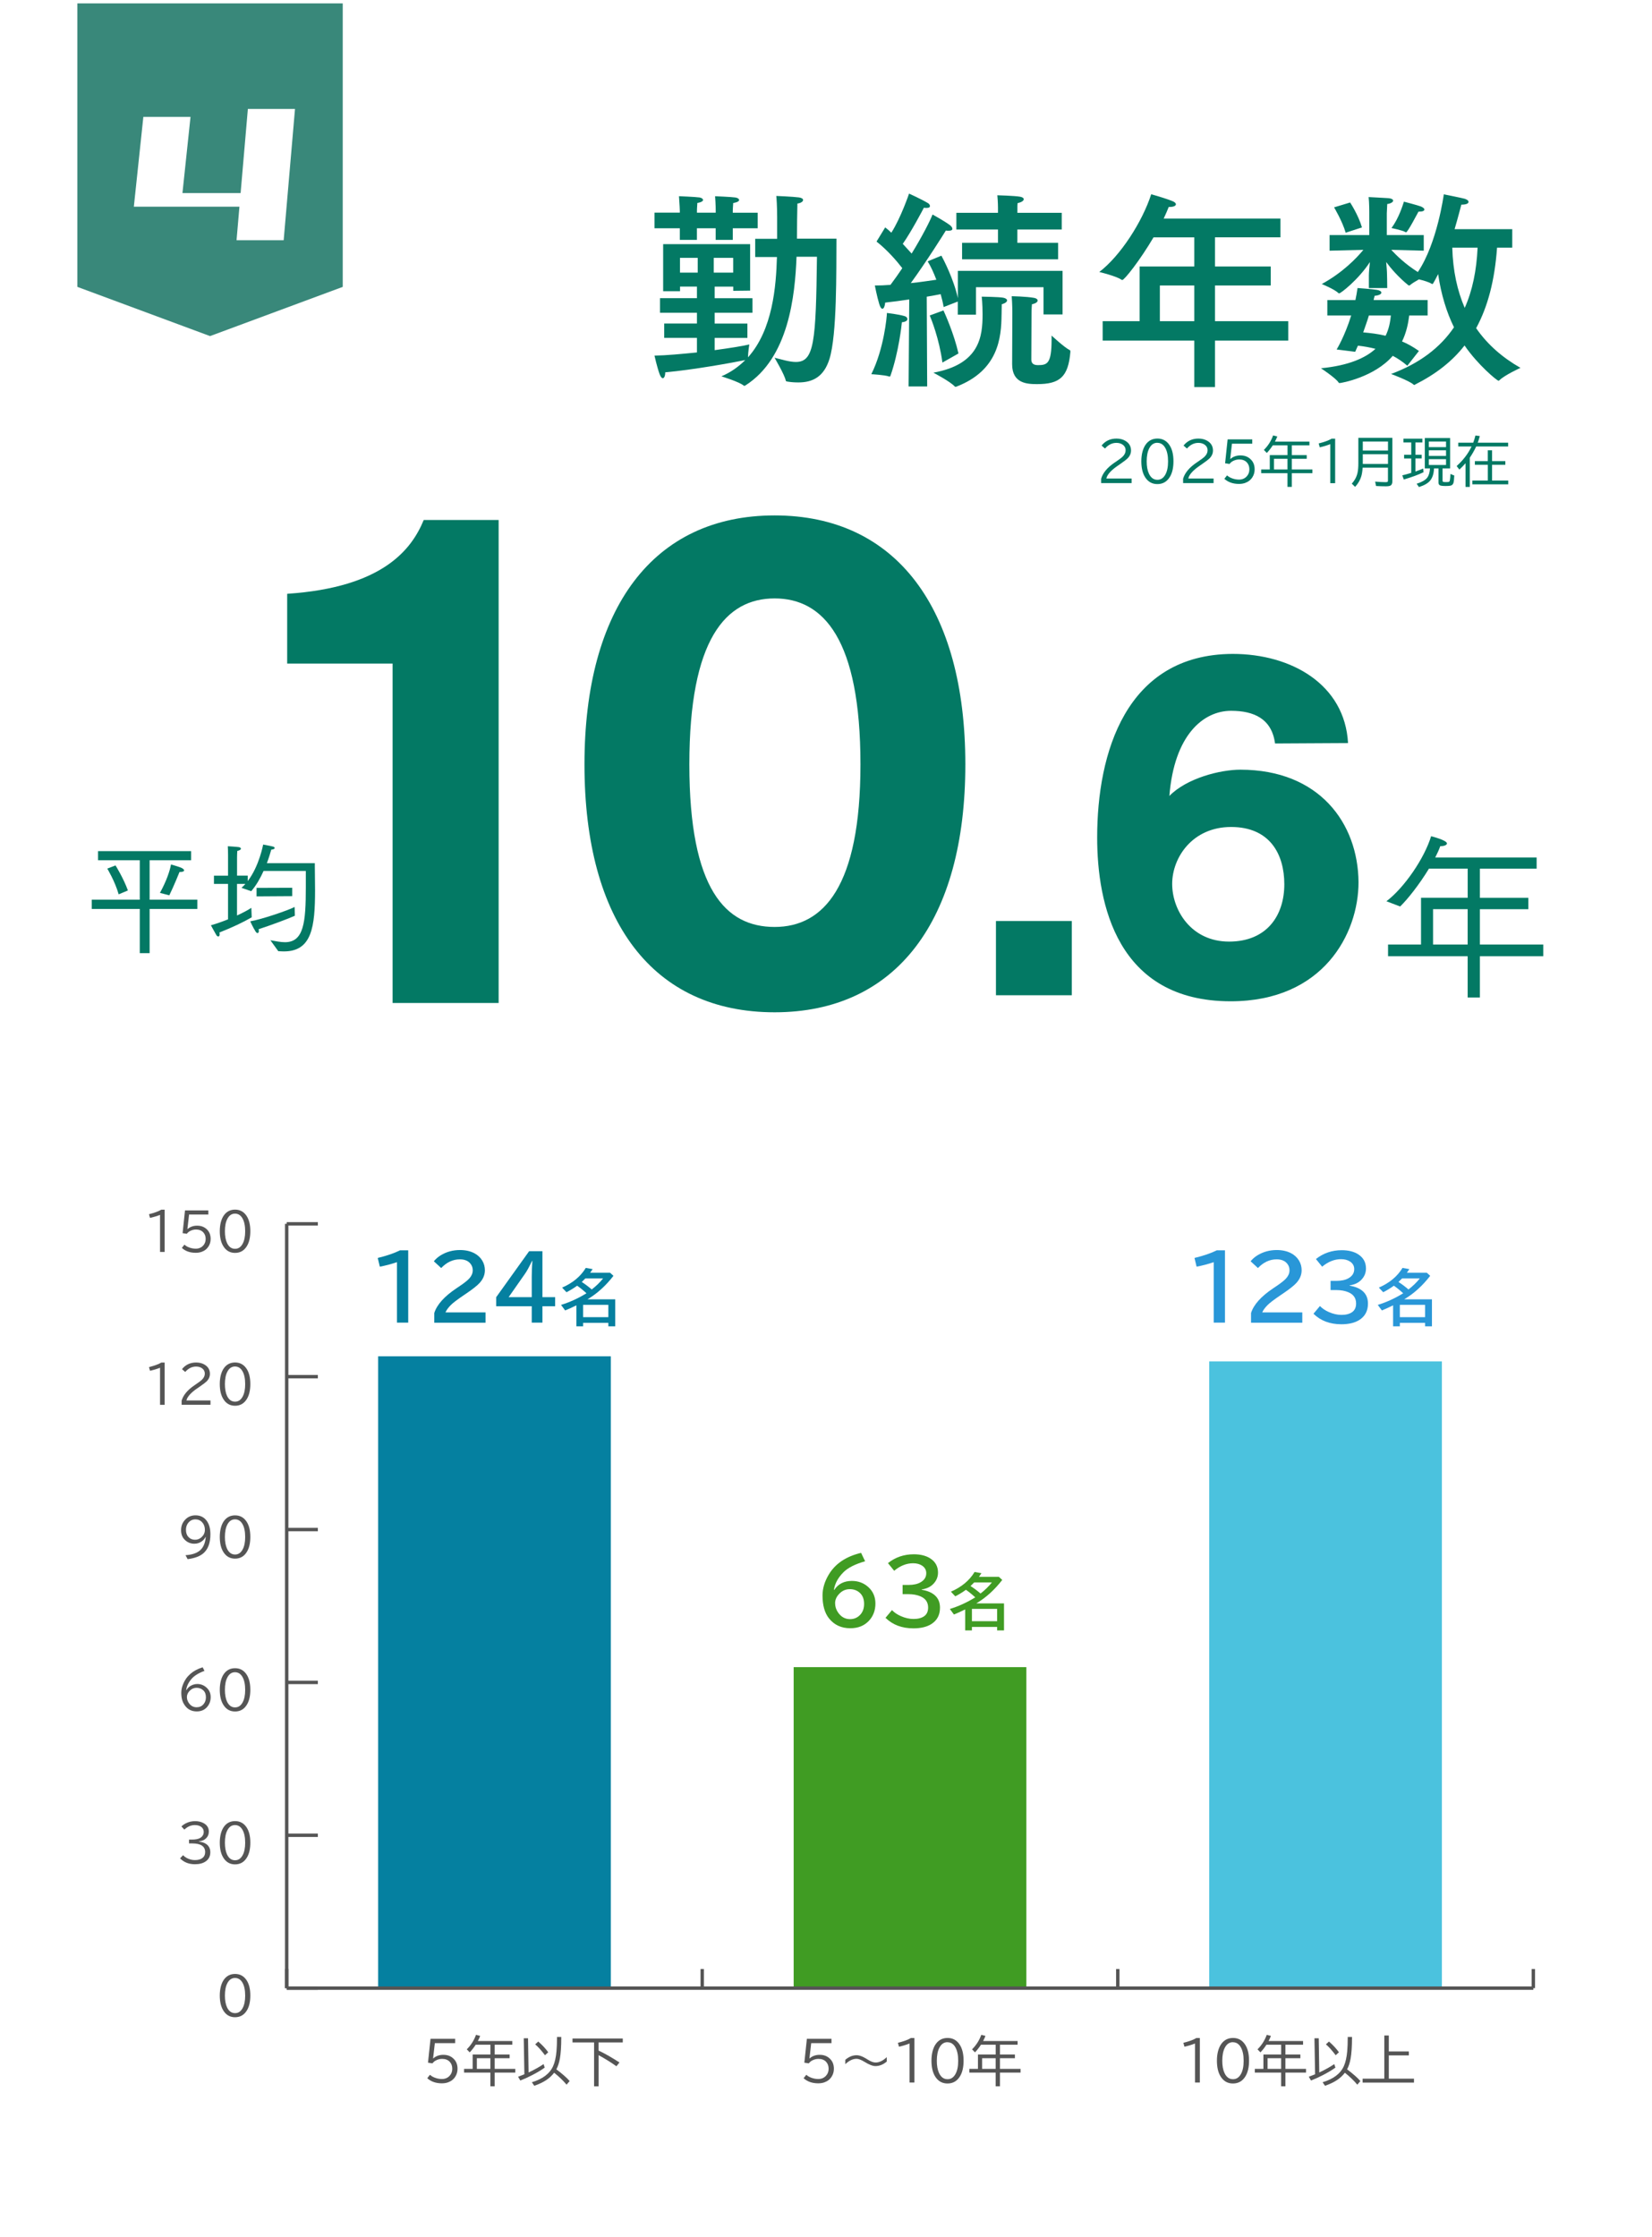 <?xml version="1.0" encoding="UTF-8"?>
<svg xmlns="http://www.w3.org/2000/svg" xmlns:xlink="http://www.w3.org/1999/xlink" viewBox="0 0 490 663.36">
  <defs>
    <style>
      .cls-1 {
        stroke: #555;
        stroke-miterlimit: 10;
        stroke-width: 1.01px;
      }

      .cls-1, .cls-2 {
        fill: none;
      }

      .cls-3 {
        fill: #fff;
      }

      .cls-4 {
        fill: #555;
      }

      .cls-5 {
        filter: url(#drop-shadow-13);
      }

      .cls-6 {
        fill: #4bc2de;
      }

      .cls-7 {
        fill: #037964;
      }

      .cls-8 {
        fill: #2997d8;
      }

      .cls-9 {
        fill: #0580a0;
      }

      .cls-10 {
        fill: #39887a;
      }

      .cls-11 {
        fill: #409c23;
      }
    </style>
    <filter id="drop-shadow-13" x="16.69" y="-5.34" width="91" height="111" filterUnits="userSpaceOnUse">
      <feOffset dx="1" dy="1"/>
      <feGaussianBlur result="blur" stdDeviation="2"/>
      <feFlood flood-color="#231815" flood-opacity=".5"/>
      <feComposite in2="blur" operator="in"/>
      <feComposite in="SourceGraphic"/>
    </filter>
  </defs>
  <g id="_レイヤー_4" data-name="レイヤー_4">
    <rect class="cls-2" width="490" height="663.36" rx="22" ry="22"/>
  </g>
  <g id="_テキスト" data-name="テキスト">
    <g>
      <g>
        <path class="cls-7" d="M236.26,76.13c-.44,11.52-2.32,30-15.15,38.14-.12.06-.19.13-.31.13-.06,0-.13,0-.19-.06-1.31-1.13-6.64-2.76-6.64-2.76,2.82-1.19,5.13-2.88,7.08-4.82-3.63.75-15.72,2.94-23.73,3.63,0,1.06-.31,1.75-.75,1.75-.25,0-.63-.38-.94-1.25-.75-2.07-1.5-5.45-1.5-5.45,3.57-.06,8.14-.5,12.59-.94v-4.32h-9.71v-4.26h9.71v-3.19h-10.96v-4.32h10.96v-3.44h-5.01v1.38h-5.01v-13.96h25.8v13.78l-5.01.06v-1.25h-5.51v3.44h11.21v4.32h-11.21v3.19h9.71v4.26h-9.71v3.63c4.63-.63,8.52-1.25,10.27-1.69,0,0-.38,2.44-.38,3.82,7.33-8.2,8.33-21.04,8.58-29.75h-6.45v-5.39h6.51v-6.39c0-3.19-.19-5.95-.25-6.32,0,0,4.88.19,6.76.44.81.12,1.19.44,1.19.75,0,.44-.63.94-1.69,1.06-.06,2.13-.13,6.95-.13,10.4h11.71c-.06,9.64.19,28.43-2.07,35.69-1.63,5.2-4.88,6.95-9.21,6.95-1.06,0-2.13-.06-3.26-.25-.25-.06-.44-.06-.5-.31-.31-1.69-3.32-6.76-3.32-6.76,2.13.5,4.38,1.25,6.32,1.25,5.45,0,5.95-5.89,6.26-31.19h-6.07ZM224.74,67.68h-7.39v3.44h-5.07v-3.44h-5.57v3.44h-5.07v-3.44h-7.51v-4.63h7.51v-.56s-.06-1.94-.25-4.32c0,0,4.82.19,6.14.38.63.12,1,.44,1,.75s-.5.69-1.69.88c-.12,1.44-.12,2.38-.12,2.38v.5h5.57v-.56s0-1.94-.19-4.32c0,0,4.82.19,6.07.38.69.12,1.06.44,1.06.75s-.5.69-1.75.88c-.13,1.44-.13,2.44-.13,2.44v.44h7.39v4.63ZM201.69,76.45v4.38h5.26v-4.38h-5.26ZM211.71,76.45v4.38h5.76v-4.38h-5.76Z"/>
        <path class="cls-7" d="M264.13,111.39c-.06.19-.12.25-.25.25h-.12c-1.44-.5-5.32-.69-5.32-.69,3.76-7.51,4.63-17.16,4.63-18.16,0,0,3.38.38,5.26.94.5.13.81.5.81.88,0,.44-.44.81-1.63.94-.06.69-.94,8.89-3.38,15.84ZM315.16,93.23h-5.64v-8.08h-20.04v8.14h-5.39v-3.88l-4.2,1.63c-.19-1.19-.5-2.5-.88-3.82-1.06.19-2.5.5-4.13.75l.13,26.61h-5.51l.19-25.8c-2.44.38-4.88.69-7.14.94-.06.94-.38,1.82-.81,1.82-.31,0-.63-.38-.94-1.38-.69-2.25-1.31-5.51-1.31-5.51,1.5,0,3.07-.06,4.63-.19,1.19-1.57,2.38-3.26,3.51-4.95-1.63-2.13-4.45-5.39-7.64-7.89l2.57-4.2c.63.5,1.25,1,1.82,1.57,2.82-4.38,5.26-11.59,5.26-11.59,0,0,3.63,1.63,5.7,2.88.25.19.5.5.5.81s-.25.56-1,.56c-.25,0-.5,0-.81-.06-.31.63-3.82,7.26-6.26,10.71,1,1.06,1.88,2.07,2.63,2.88,3.13-5.07,5.51-9.77,6.2-11.58,0,0,3.57,1.94,5.2,3.19.38.31.69.69.69,1.06,0,.31-.31.56-1.13.56-.25,0-.5,0-.81-.06-.44.75-5.7,9.14-10.4,15.59,3.01-.31,5.76-.75,7.58-1-.75-2-1.63-3.95-2.57-5.45l4.07-1.69c.56,1,3.69,7.01,4.88,12.59v-8.08h31.06v12.9ZM279.84,92.04c.38.81,3.13,6.89,4.45,12.77l-4.76,2.69c-.94-7.08-3.38-13.09-3.76-13.96l4.07-1.5ZM297.07,93.29c-.06,6.76-.88,16.53-13.4,21.35-.06,0-.12.06-.25.06-.06,0-.19-.06-.25-.13-1.38-1.5-6.32-4.07-6.32-4.07,13.84-2.5,14.59-10.9,14.59-17.28,0-3.26-.25-5.26-.25-5.26,0,0,5.07.06,6.39.31.69.13,1.13.44,1.13.81s-.44.81-1.57,1.13c0,.88-.06,1.44-.06,3.07ZM314.91,68.05h-13.15v3.95h12.09v4.88h-28.49v-4.88h10.65v-3.95h-12.34v-4.95h12.34v-1.57s0-1.69-.19-3.63c0,0,5.2.13,6.83.44.63.13,1,.38,1,.75s-.56.88-1.82,1.13c-.06.44-.06.94-.06,1.38v1.5h13.15v4.95ZM305.9,106.57c0,.94.38,1.69,1.94,1.69,2.76,0,4.07-.38,4.07-7.58v-1.19s3.76,3.51,5.39,4.32c.19.06.19.31.19.5-.63,7.51-3.19,9.58-9.89,9.58-2.94,0-7.39-.19-7.39-5.89l.06-15.47s0-2.32-.19-4.7c0,0,4.32.06,6.7.5.63.12,1,.44,1,.75,0,.44-.5.88-1.69,1.13-.13,1.19-.13,2.82-.13,3.07l-.06,13.28Z"/>
        <path class="cls-7" d="M379.79,70.37h-19.41v8.64h16.53v5.64h-16.53v10.58h21.73v5.76h-21.73v13.78h-6.14v-13.78h-27.18v-5.76h10.96v-16.22h16.22v-8.64h-12.09c-4.07,6.89-8.64,12.65-9.27,12.65-.13,0-.19-.06-.31-.13-1.57-1.06-6.51-2.25-6.51-2.25,6.26-4.76,12.77-14.9,15.4-23.04,0,0,4.13,1.13,6.39,2.07.63.25.94.63.94.88,0,.44-.63.81-1.82.81h-.31c-.44,1.13-.94,2.25-1.5,3.44h34.63v5.57ZM344.03,84.65v10.58h10.21v-10.58h-10.21Z"/>
        <path class="cls-7" d="M423.44,93.54h-5.45c-.31,2.5-.88,5.14-2.13,7.7,1.69.69,3.32,1.63,5.01,2.82l-3.44,4.38c-1.32-1.13-2.76-2.13-4.32-2.94-5.45,6.32-15.22,8.08-15.78,8.08-.12,0-.25-.06-.31-.19-.75-1.25-5.2-4.2-5.2-4.2,8.27-.81,13.21-3.07,16.16-5.76-1.69-.44-3.44-.75-5.2-.94-.31.63-.56,1.25-.81,1.82l-5.51-.69s2.38-3.82,4.32-10.08h-7.08v-4.57h8.33c.25-1.13.44-2.32.63-3.57,0,0,4.38.31,5.82.56.75.13,1.25.44,1.25.81s-.56.81-2,.94c-.13.44-.19.81-.31,1.25h16.03v4.57ZM448.55,73.44h-4.51c-.69,9.58-2.69,17.41-6.2,23.86,3.32,4.82,7.77,8.7,13.15,11.77,0,0-4.7,2.13-6.26,3.69-.06.06-.19.13-.25.13-.44,0-6.14-4.7-10.08-10.46-3.69,4.76-8.58,8.52-14.65,11.58-.06.06-.19.13-.25.13-.13,0-.19-.06-.25-.13-1.25-1.13-6.64-3.13-6.64-3.13,8.45-3.13,14.59-7.83,18.66-13.84-2.19-4.45-3.82-9.71-4.7-15.78-.5.94-.94,1.88-1.44,2.69-.06.19-.19.25-.31.25-.06,0-.13,0-.19-.06-.75-.5-2.44-1-3.76-1.31-1,.56-2.13,1.25-2.69,1.75-.06.06-.13.06-.19.06s-.13,0-.25-.06c-2.88-2.32-5.2-5.01-6.58-6.89.13,1.32.25,2.88.25,3.95,0,0,.06,2.13.06,3.76h-5.45v-3.69c0-.81.13-2.5.31-4.01-3.38,5.2-8.64,9.27-9.08,9.27-.13,0-.19,0-.25-.06-1.19-1.19-4.95-2.69-4.95-2.69,6.26-3.44,10.27-7.64,12.34-10.14l-10.02.25v-4.63h11.77v-6.89s0-2.76-.19-4.38c.38,0,4.45.25,5.64.31,1.13.06,1.63.38,1.63.75,0,.44-.75.88-1.75,1-.06,1-.13,2.76-.13,2.76v6.45h10.96v4.63l-9.64-.25c1.57,1.69,4.2,4.26,7.89,6.58,5.76-8.52,7.7-23.04,7.7-23.04,0,0,5.32,1.06,6.2,1.31.75.25,1.13.56,1.13.94,0,.44-.63.81-2.13.81-.31,1.13-1,3.88-2,7.26h17.1v5.51ZM399.14,68.99c-1-3.44-3.44-7.51-3.44-7.51l4.76-1.44s2.44,3.69,3.51,7.39l-4.82,1.57ZM406.03,93.54c-.5,1.69-1.13,3.38-1.69,5.01,2.13.19,4.32.44,6.64,1,1.06-2.13,1.38-4.26,1.57-6.01h-6.51ZM417.05,68.87c-.06,0-.13,0-.19-.06-.94-.56-4.13-1.19-4.13-1.19,2.25-3.07,3.32-6.76,3.69-7.83,0,0,4.07,1.06,5.07,1.44.69.31,1,.63,1,.88,0,.38-.5.63-1.44.63h-.31c-.13.19-3.19,6.14-3.69,6.14ZM430.76,73.44c.19,6.89,1.5,12.77,3.69,17.85,2.32-5.2,3.51-11.15,3.82-17.85h-7.51Z"/>
      </g>
      <g>
        <path class="cls-7" d="M326.61,143.25v-1.3c.49-1.72,1.82-3.32,4-4.8l.45-.3c.96-.65,1.61-1.14,1.93-1.46.58-.57.88-1.2.88-1.88,0-.64-.24-1.15-.72-1.55-.51-.43-1.18-.65-2.01-.65-1.28,0-2.41.56-3.39,1.68l-1.01-.88c1.1-1.38,2.57-2.07,4.41-2.07,1.02,0,1.89.22,2.62.65,1.13.66,1.7,1.62,1.7,2.88,0,.9-.36,1.69-1.07,2.39-.34.33-1.04.86-2.09,1.59l-.27.19-.55.38c-1.97,1.35-3.08,2.6-3.34,3.76h7.5v1.36h-9.02Z"/>
        <path class="cls-7" d="M343.3,130.03c1.5,0,2.69.63,3.55,1.9.81,1.19,1.21,2.8,1.21,4.83,0,1.88-.34,3.4-1.02,4.56-.86,1.47-2.11,2.21-3.75,2.21-1.54,0-2.74-.66-3.6-1.98-.78-1.19-1.16-2.79-1.16-4.79s.43-3.74,1.29-4.95c.85-1.19,2.02-1.78,3.49-1.78ZM343.28,131.28c-1.03,0-1.82.54-2.39,1.62-.51.96-.77,2.26-.77,3.88,0,1.49.22,2.71.66,3.65.57,1.22,1.41,1.83,2.52,1.83,1,0,1.79-.52,2.36-1.55.54-.97.8-2.27.8-3.91,0-1.73-.29-3.08-.87-4.06-.56-.96-1.33-1.44-2.31-1.44Z"/>
        <path class="cls-7" d="M350.92,143.25v-1.3c.49-1.72,1.82-3.32,4-4.8l.45-.3c.96-.65,1.61-1.14,1.93-1.46.58-.57.88-1.2.88-1.88,0-.64-.24-1.15-.72-1.55-.51-.43-1.18-.65-2.01-.65-1.28,0-2.41.56-3.39,1.68l-1.01-.88c1.1-1.38,2.57-2.07,4.41-2.07,1.02,0,1.89.22,2.62.65,1.13.66,1.7,1.62,1.7,2.88,0,.9-.36,1.69-1.07,2.39-.34.33-1.04.86-2.09,1.59l-.27.19-.55.38c-1.97,1.35-3.08,2.6-3.34,3.76h7.5v1.36h-9.02Z"/>
        <path class="cls-7" d="M364.15,130.28h7.28v1.28h-6.02l-.52,4.52h.06c.81-.7,1.8-1.05,2.97-1.05s2.07.32,2.84.97c.92.77,1.38,1.82,1.38,3.16,0,.86-.22,1.64-.65,2.32-.51.82-1.25,1.39-2.22,1.73-.54.18-1.13.27-1.77.27-1.79,0-3.23-.51-4.34-1.52l.8-1.01c.43.39.94.68,1.53.89.67.24,1.34.36,2.01.36.93,0,1.69-.31,2.28-.94.54-.57.8-1.27.8-2.1s-.25-1.52-.74-2.05c-.55-.59-1.3-.88-2.26-.88-.69,0-1.33.17-1.93.5-.4.22-.71.5-.94.83l-1.33-.2.75-7.09Z"/>
        <path class="cls-7" d="M383.16,132.04v2.9h4.43v1.09h-4.43v3.17h6.11v1.1h-6.11v4.06h-1.28v-4.06h-7.8v-1.1h2.55v-4.26h5.26v-2.9h-4.37c-.53.82-1.12,1.58-1.77,2.26l-.87-.9c1.23-1.21,2.15-2.65,2.74-4.3l1.24.32c-.25.61-.48,1.12-.7,1.52h10.23v1.1h-5.23ZM381.88,139.2v-3.17h-4.01v3.17h4.01Z"/>
        <path class="cls-7" d="M394.58,143.25v-11.57c-.87.36-1.91.67-3.13.95l-.32-1.15c1.72-.43,3-.9,3.85-1.42h1.04v13.2h-1.44Z"/>
        <path class="cls-7" d="M412.99,129.81v12.88c0,.68-.2,1.11-.59,1.3-.26.13-.71.2-1.35.2-.84,0-1.8-.03-2.9-.09l-.27-1.3c1.22.1,2.24.16,3.05.16.33,0,.54-.03.62-.09.09-.06.13-.2.13-.4v-3.81h-7.51c-.06.98-.19,1.83-.39,2.53-.32,1.11-.93,2.17-1.84,3.17l-.99-.96c.9-.99,1.47-2.08,1.72-3.28.16-.76.23-1.71.23-2.85v-7.45h10.08ZM404.22,130.91v2.67h7.47v-2.67h-7.47ZM404.22,134.68v2.87h7.47v-2.87h-7.47Z"/>
        <path class="cls-7" d="M419.83,131.18v3.65h1.86v1.1h-1.86v3.87c.83-.28,1.59-.57,2.29-.88l.12,1.09c-1.57.76-3.52,1.48-5.86,2.16l-.45-1.23c.88-.21,1.77-.46,2.66-.73v-4.27h-2.12v-1.1h2.12v-3.65h-2.32v-1.12h5.62v1.12h-2.06ZM427.87,138.88v3.59c0,.2.06.33.18.39.11.05.37.08.77.08.46,0,.76-.02.9-.06.17-.05.28-.23.34-.55.08-.44.13-1.04.15-1.8l1.14.46c-.04,1.09-.13,1.84-.26,2.25-.14.43-.46.69-.95.78-.3.05-.75.08-1.36.08-.92,0-1.5-.08-1.75-.24-.24-.16-.36-.43-.36-.81v-4.16h-1.33c-.06,1.51-.42,2.69-1.1,3.55-.65.82-1.77,1.47-3.36,1.97l-.69-.98c1.53-.48,2.57-1.07,3.12-1.78.48-.61.76-1.53.84-2.77h-1.54v-9.01h7.51v9.01h-2.24ZM423.81,130.91v1.66h5.1v-1.66h-5.1ZM423.81,133.52v1.66h5.1v-1.66h-5.1ZM423.81,136.14v1.73h5.1v-1.73h-5.1Z"/>
        <path class="cls-7" d="M436.97,131.26c.25-.65.47-1.36.66-2.14l1.3.17c-.21.79-.42,1.44-.62,1.97h9.02v1.12h-9.48c-.52,1.12-1.15,2.23-1.89,3.33v8.66h-1.27v-7.02c-.53.62-1.14,1.25-1.83,1.88l-.8-1.05c1.96-1.77,3.43-3.7,4.42-5.8h-3.95v-1.12h4.43ZM441.29,136.72v-3.2h1.27v3.2h3.94v1.09h-3.94v4.67h4.8v1.12h-10.64v-1.12h4.58v-4.67h-3.84v-1.09h3.84Z"/>
      </g>
    </g>
    <g>
      <g>
        <rect class="cls-9" x="112.16" y="402.14" width="69.02" height="187.34"/>
        <rect class="cls-11" x="235.41" y="494.3" width="69.02" height="95.18"/>
        <rect class="cls-6" x="358.66" y="403.65" width="69.02" height="185.83"/>
      </g>
      <g>
        <line class="cls-1" x1="85.04" y1="589.48" x2="454.8" y2="589.48"/>
        <g>
          <line class="cls-1" x1="85.04" y1="589.48" x2="85.04" y2="583.81"/>
          <line class="cls-1" x1="208.29" y1="589.48" x2="208.29" y2="583.81"/>
          <line class="cls-1" x1="331.55" y1="589.48" x2="331.55" y2="583.81"/>
          <line class="cls-1" x1="454.8" y1="589.48" x2="454.8" y2="583.81"/>
        </g>
      </g>
      <g>
        <line class="cls-1" x1="85.04" y1="589.48" x2="85.04" y2="362.86"/>
        <g>
          <line class="cls-1" x1="85.04" y1="589.48" x2="94.28" y2="589.48"/>
          <line class="cls-1" x1="85.04" y1="544.15" x2="94.28" y2="544.15"/>
          <line class="cls-1" x1="85.04" y1="498.83" x2="94.28" y2="498.83"/>
          <line class="cls-1" x1="85.04" y1="453.51" x2="94.28" y2="453.51"/>
          <line class="cls-1" x1="85.04" y1="408.18" x2="94.28" y2="408.18"/>
          <line class="cls-1" x1="85.04" y1="362.86" x2="94.28" y2="362.86"/>
        </g>
      </g>
    </g>
    <g>
      <path class="cls-9" d="M117.74,392.17v-17.94c-1.79.6-3.49,1.05-5.08,1.33l-.62-2.58c2.68-.65,4.88-1.4,6.6-2.26h2.44v21.44h-3.34Z"/>
      <path class="cls-9" d="M128.81,392.17v-2.87c.8-2.5,3-4.94,6.58-7.33l.7-.47c1.54-1.02,2.6-1.86,3.17-2.51.64-.73.96-1.51.96-2.36,0-.76-.23-1.42-.7-1.98-.69-.84-1.73-1.26-3.11-1.26-2.06,0-3.91.86-5.55,2.58l-2.18-2.01c.58-.7,1.26-1.29,2.06-1.78,1.7-1.03,3.6-1.55,5.69-1.55,1.62,0,3.03.31,4.23.93,1.03.54,1.83,1.28,2.39,2.21.52.88.77,1.83.77,2.86,0,1.35-.51,2.59-1.54,3.73-.69.77-1.97,1.79-3.85,3.07l-.81.55c-1.99,1.35-3.3,2.34-3.94,3-.78.8-1.29,1.51-1.55,2.15h11.88v3.05h-15.21Z"/>
      <path class="cls-9" d="M156.94,370.98h3.95v13.62h3.77v2.7h-3.77v4.86h-3.17v-4.86h-10.55v-2.68l9.78-13.65ZM157.72,384.6v-6.03c0-1.38.06-2.95.18-4.71h-.1c-.82,1.74-1.52,3.03-2.11,3.85l-4.82,6.89h6.86Z"/>
      <path class="cls-9" d="M174.24,385.24h8.24v8.02h-2.04v-1.04h-7.48v1.04h-2v-6.24l-.21.11c-1.08.53-2.12,1-3.12,1.41l-1.22-1.64c2.6-.8,5.11-1.95,7.54-3.45-1-.92-1.92-1.66-2.76-2.24-1.05.75-2.11,1.4-3.17,1.93l-1.29-1.37c3.15-1.37,5.49-3.32,7.02-5.84l2.03.36c-.32.49-.57.84-.74,1.08h5.92l1,.91c-2.26,2.91-4.77,5.2-7.54,6.86l-.18.11ZM175.51,382.33c1.36-1.06,2.49-2.16,3.37-3.29h-5.25c-.3.32-.66.67-1.08,1.06,1.04.67,2.03,1.41,2.97,2.23ZM172.96,386.88v3.65h7.48v-3.65h-7.48Z"/>
    </g>
    <g>
      <path class="cls-11" d="M247.46,471.39c1.17-1.77,2.91-2.65,5.22-2.65,1.87,0,3.47.59,4.8,1.76,1.46,1.29,2.18,2.95,2.18,4.95s-.65,3.77-1.96,5.14c-1.38,1.46-3.21,2.18-5.5,2.18-2.67,0-4.79-.99-6.35-2.97-1.25-1.6-1.88-3.85-1.88-6.74,0-2.01.58-4.02,1.73-6,1.93-3.36,5.17-5.57,9.71-6.64l1.19,2.49c-2.95.85-5.07,1.92-6.36,3.2-1.64,1.62-2.61,3.38-2.89,5.28h.1ZM252.07,471.18c-1.29,0-2.38.51-3.29,1.54-.72.8-1.08,1.67-1.08,2.6,0,1,.28,1.91.85,2.74.91,1.34,2.11,2.01,3.58,2.01,1.29,0,2.34-.49,3.17-1.47.67-.8,1-1.82,1-3.05,0-1.39-.41-2.47-1.23-3.24-.8-.75-1.81-1.13-3.01-1.13Z"/>
      <path class="cls-11" d="M267.73,469.93h1.76c1.49,0,2.69-.27,3.59-.8,1.11-.65,1.66-1.54,1.66-2.68,0-.94-.41-1.68-1.22-2.23-.72-.48-1.62-.72-2.69-.72-1.95,0-3.82.74-5.61,2.23l-1.84-2.27c2.18-1.74,4.74-2.62,7.68-2.62,1.97,0,3.59.41,4.86,1.22,1.53.99,2.3,2.39,2.3,4.2,0,1.39-.53,2.58-1.59,3.57-.82.76-1.9,1.24-3.25,1.43v.1c1.74.29,3.08.86,4,1.73.96.9,1.43,2.09,1.43,3.59,0,2.18-.88,3.82-2.65,4.9-1.33.81-3.07,1.22-5.23,1.22-3.4,0-6.16-1.04-8.28-3.12l1.92-2.29c.68.72,1.55,1.31,2.62,1.78,1.29.57,2.55.85,3.77.85,1.37,0,2.44-.29,3.21-.86.74-.55,1.12-1.39,1.12-2.53,0-1.56-.75-2.66-2.25-3.31-1.01-.44-2.22-.66-3.63-.66h-1.69v-2.73Z"/>
      <path class="cls-11" d="M289.56,475.4h8.24v8.02h-2.04v-1.04h-7.48v1.04h-2v-6.24l-.21.11c-1.08.53-2.12,1-3.12,1.41l-1.22-1.64c2.6-.8,5.11-1.95,7.54-3.45-1-.92-1.92-1.66-2.76-2.24-1.05.75-2.11,1.4-3.17,1.93l-1.29-1.37c3.15-1.37,5.49-3.32,7.02-5.84l2.03.36c-.32.49-.57.84-.74,1.08h5.92l1,.91c-2.26,2.91-4.77,5.2-7.54,6.86l-.18.11ZM290.83,472.48c1.36-1.06,2.49-2.16,3.37-3.29h-5.25c-.3.32-.66.67-1.08,1.06,1.04.67,2.03,1.41,2.97,2.23ZM288.28,477.03v3.65h7.48v-3.65h-7.48Z"/>
    </g>
    <g>
      <path class="cls-8" d="M360,392.17v-17.94c-1.79.6-3.49,1.05-5.08,1.33l-.62-2.58c2.68-.65,4.88-1.4,6.6-2.26h2.44v21.44h-3.34Z"/>
      <path class="cls-8" d="M371.07,392.17v-2.87c.8-2.5,3-4.94,6.58-7.33l.7-.47c1.54-1.02,2.6-1.86,3.17-2.51.64-.73.96-1.51.96-2.36,0-.76-.23-1.42-.7-1.98-.69-.84-1.73-1.26-3.11-1.26-2.06,0-3.91.86-5.55,2.58l-2.18-2.01c.58-.7,1.26-1.29,2.06-1.78,1.7-1.03,3.6-1.55,5.69-1.55,1.62,0,3.03.31,4.23.93,1.03.54,1.83,1.28,2.39,2.21.52.88.77,1.83.77,2.86,0,1.35-.51,2.59-1.54,3.73-.69.77-1.97,1.79-3.85,3.07l-.81.55c-1.99,1.35-3.3,2.34-3.94,3-.78.8-1.29,1.51-1.55,2.15h11.88v3.05h-15.21Z"/>
      <path class="cls-8" d="M394.67,379.77h1.76c1.49,0,2.69-.27,3.59-.8,1.11-.65,1.66-1.54,1.66-2.68,0-.94-.41-1.68-1.22-2.23-.72-.48-1.62-.72-2.69-.72-1.95,0-3.82.74-5.61,2.23l-1.84-2.27c2.18-1.74,4.74-2.62,7.68-2.62,1.97,0,3.59.41,4.86,1.22,1.53.99,2.3,2.39,2.3,4.2,0,1.39-.53,2.58-1.59,3.57-.82.76-1.9,1.24-3.25,1.43v.1c1.74.29,3.08.86,4,1.73.96.9,1.43,2.09,1.43,3.59,0,2.18-.88,3.82-2.65,4.9-1.33.81-3.07,1.22-5.23,1.22-3.4,0-6.16-1.04-8.28-3.12l1.92-2.29c.68.72,1.55,1.31,2.62,1.78,1.29.57,2.55.85,3.77.85,1.37,0,2.44-.29,3.21-.86.74-.55,1.12-1.39,1.12-2.53,0-1.56-.75-2.66-2.25-3.31-1.01-.44-2.22-.66-3.63-.66h-1.69v-2.73Z"/>
      <path class="cls-8" d="M416.49,385.24h8.24v8.02h-2.04v-1.04h-7.48v1.04h-2v-6.24l-.21.11c-1.08.53-2.12,1-3.12,1.41l-1.22-1.64c2.6-.8,5.11-1.95,7.54-3.45-1-.92-1.92-1.66-2.76-2.24-1.05.75-2.11,1.4-3.17,1.93l-1.29-1.37c3.15-1.37,5.49-3.32,7.02-5.84l2.03.36c-.32.49-.57.84-.74,1.08h5.92l1,.91c-2.26,2.91-4.77,5.2-7.54,6.86l-.18.11ZM417.76,382.33c1.36-1.06,2.49-2.16,3.37-3.29h-5.25c-.3.32-.66.67-1.08,1.06,1.04.67,2.03,1.41,2.97,2.23ZM415.21,386.88v3.65h7.48v-3.65h-7.48Z"/>
    </g>
    <g>
      <g>
        <path class="cls-7" d="M27.21,266.76h14.25v-11.7h-12.38v-2.7h27.61v2.7h-12.31v11.7h14.15v2.74h-14.15v13.1h-2.92v-13.1h-14.25v-2.74ZM35.2,265.17c-1.12-3.92-3.38-7.63-3.38-7.63l2.45-.94s2.34,3.74,3.67,7.42l-2.74,1.15ZM47.44,264.74c1.94-3.53,2.92-6.48,3.28-8.42,0,0,1.84.5,2.88.9.58.22,1.01.58,1.01.83,0,.29-.36.5-1.37.5,0,0-1.66,4.14-3.02,6.91l-2.77-.72Z"/>
        <path class="cls-7" d="M67.64,262.08h-4.18v-2.45h4.18v-6.16c0-.97-.04-1.94-.07-2.56,0,0,2.45.14,3.24.25.4.07.65.25.65.47,0,.25-.32.5-1.08.68-.04.61-.07,1.37-.07,2.05v5.26h3.17v1.62c3.42-4.46,4.57-10.83,4.57-10.83,0,0,2.02.36,2.99.61.22.04.43.25.43.43s-.25.4-1.01.47c-.25.9-.68,2.34-1.3,4h14.22v.94c0,1.91.07,4.39.07,7.02,0,10.94-.94,18.21-9.25,18.21-.54,0-1.08-.04-1.66-.07l-2.34-3.24c1.51.25,2.95.58,4.32.58,5.62,0,6.19-5.94,6.19-16.34v-4.79h-12.53c-.94,2.09-2.16,4.28-3.67,6.01l-2.88-1.01c.4-.36.79-.72,1.15-1.15h-2.48v9.36c1.8-.83,3.28-1.62,4.25-2.27l.11,2.81c-2.56,1.48-5.65,2.95-9.57,4.5.04.18.07.36.07.5,0,.47-.18.68-.4.68-.18,0-.4-.11-.58-.4-.4-.65-1.62-2.92-1.62-2.92,1.76-.5,3.49-1.12,5.08-1.76v-10.51ZM87.47,271.51c-1.8.83-6.91,2.74-10.76,4,.04.18.07.36.07.5,0,.43-.18.65-.4.65-.14,0-.36-.14-.58-.47-.79-1.26-1.58-3.02-1.58-3.02,3.28-.54,11.12-3.2,13.17-4.25l.07,2.59ZM76.1,263.26l10.58-.04v2.48l-10.58.07v-2.52Z"/>
      </g>
      <g>
        <path class="cls-7" d="M116.45,196.74h-31.27v-20.68c28.37-1.88,36.91-13.16,40.5-21.88h22.22v143.21h-31.45v-100.66Z"/>
        <path class="cls-7" d="M173.36,226.65c0-46.31,20.34-73.83,56.4-73.83s56.57,27.51,56.57,73.83-20.51,73.49-56.57,73.49-56.4-26.83-56.4-73.49ZM255.22,226.65c0-37.08-10.94-49.22-25.46-49.22s-25.29,12.13-25.29,49.22,10.77,48.19,25.29,48.19,25.46-11.96,25.46-48.19Z"/>
        <path class="cls-7" d="M295.41,273.08h22.49v22.01h-22.49v-22.01Z"/>
        <path class="cls-7" d="M378.19,220.44c-.96-7.3-6.22-9.69-13.04-9.69-8.25,0-16.87,7.18-18.3,25.24,5.14-5.26,15.07-7.78,21.05-7.78,23.45,0,34.93,15.91,35.05,33.38,0,15.19-10.41,35.29-37.92,35.29-33.74,0-39.6-28.95-39.6-48.57,0-25,8.49-54.31,40.2-54.43,17.47,0,33.26,9.09,34.21,26.44l-21.65.12ZM380.94,262.19c0-8.97-4.31-16.99-15.79-16.99s-17.47,9.09-17.47,16.87,5.62,17.11,16.87,17.11,16.39-7.78,16.39-16.99Z"/>
      </g>
      <path class="cls-7" d="M411.71,280.04h9.78v-13.84h13.84v-8.65h-11.49c-2.78,4.59-6.36,9.14-8.55,11.22l-4.06-1.55c5.34-4.06,11.27-12.77,13.25-19.28.21.05,4.7,1.18,4.7,2.14,0,.43-.75.8-1.82.8h-.16c-.37,1.07-.91,2.19-1.5,3.37h30.08v3.31h-16.83v8.65h14.37v3.37h-14.37v10.47h18.8v3.47h-18.8v12.23h-3.63v-12.23h-23.61v-3.47ZM435.32,280.04v-10.47h-10.26v10.47h10.26Z"/>
    </g>
    <g class="cls-5">
      <polygon class="cls-10" points="21.95 0 21.95 84.06 61.3 98.65 100.66 84.06 100.66 0 21.95 0"/>
      <path class="cls-3" d="M38.7,60.28l2.82-26.63h13.99l-2.82,26.63h-13.99ZM38.7,60.28l.81-4.03h43.91l-.34,4.03h-44.38ZM69.16,70.23l3.36-38.93h13.98l-3.36,38.93h-13.98Z"/>
    </g>
    <path class="cls-4" d="M69.73,585.27c1.43,0,2.55.6,3.37,1.8.77,1.13,1.15,2.66,1.15,4.59,0,1.78-.32,3.23-.97,4.34-.82,1.4-2,2.1-3.56,2.1-1.47,0-2.61-.63-3.42-1.89-.74-1.13-1.11-2.65-1.11-4.55s.41-3.56,1.22-4.7c.81-1.13,1.92-1.69,3.32-1.69ZM69.71,586.46c-.98,0-1.73.51-2.27,1.54-.49.92-.73,2.14-.73,3.68,0,1.42.21,2.58.62,3.47.54,1.16,1.34,1.74,2.39,1.74.96,0,1.7-.49,2.24-1.48.51-.92.76-2.16.76-3.72,0-1.64-.27-2.93-.82-3.86-.53-.91-1.27-1.37-2.2-1.37Z"/>
    <g>
      <path class="cls-4" d="M56.08,545.43h.96c.95,0,1.7-.15,2.28-.45.13-.07.25-.15.36-.24.5-.42.75-.94.75-1.57s-.26-1.17-.79-1.54c-.48-.33-1.1-.5-1.85-.5-1.13,0-2.17.45-3.11,1.34l-.87-.93c.4-.39.85-.7,1.35-.95.85-.42,1.75-.63,2.7-.63s1.81.2,2.52.59c1.04.57,1.56,1.41,1.56,2.5,0,.83-.3,1.53-.91,2.09-.47.44-1.15.72-2.03.83v.06c1.05.11,1.86.42,2.44.93.63.56.94,1.31.94,2.24,0,1.18-.47,2.09-1.4,2.72-.8.55-1.86.82-3.16.82-1.81,0-3.28-.58-4.41-1.74l.88-.94c.32.34.68.61,1.08.82.77.42,1.58.63,2.45.63.98,0,1.74-.22,2.29-.67.49-.4.74-.96.74-1.69,0-1.72-1.28-2.58-3.85-2.58h-.93v-1.16Z"/>
      <path class="cls-4" d="M69.73,539.95c1.43,0,2.55.6,3.37,1.8.77,1.13,1.15,2.66,1.15,4.59,0,1.78-.32,3.23-.97,4.34-.82,1.4-2,2.1-3.56,2.1-1.46,0-2.61-.63-3.42-1.89-.74-1.13-1.11-2.65-1.11-4.55s.41-3.56,1.22-4.7c.81-1.13,1.92-1.69,3.32-1.69ZM69.71,541.13c-.98,0-1.73.51-2.27,1.54-.49.92-.73,2.14-.73,3.68,0,1.42.21,2.58.62,3.47.54,1.16,1.34,1.74,2.39,1.74.96,0,1.7-.49,2.24-1.48.51-.92.76-2.16.76-3.72,0-1.64-.27-2.93-.82-3.86-.53-.91-1.27-1.37-2.2-1.37Z"/>
    </g>
    <g>
      <path class="cls-4" d="M55.29,501.11c.4-.67.95-1.16,1.66-1.47.52-.23,1.06-.34,1.6-.34,1,0,1.9.35,2.69,1.05.83.74,1.25,1.68,1.25,2.84s-.36,2.12-1.08,2.95c-.76.86-1.77,1.29-3.04,1.29-1.47,0-2.62-.55-3.44-1.64-.4-.53-.69-1.07-.86-1.63-.2-.64-.3-1.39-.3-2.25,0-.79.16-1.6.49-2.44.97-2.5,2.92-4.21,5.84-5.12l.55,1.06c-1.74.64-3.02,1.43-3.84,2.38-.9,1.03-1.43,2.14-1.59,3.33h.06ZM58.29,500.44c-.8,0-1.49.31-2.09.94-.5.53-.76,1.14-.76,1.8,0,.61.19,1.2.56,1.74.58.86,1.35,1.28,2.32,1.28.84,0,1.51-.29,2.02-.88.49-.56.74-1.25.74-2.06,0-.89-.25-1.58-.76-2.06-.54-.51-1.21-.77-2.01-.77Z"/>
      <path class="cls-4" d="M69.73,494.62c1.43,0,2.55.6,3.37,1.8.77,1.13,1.15,2.66,1.15,4.59,0,1.78-.32,3.23-.97,4.34-.82,1.4-2,2.1-3.56,2.1-1.46,0-2.61-.63-3.42-1.89-.74-1.13-1.11-2.65-1.11-4.55s.41-3.56,1.22-4.7c.81-1.13,1.92-1.69,3.32-1.69ZM69.71,495.81c-.98,0-1.73.51-2.27,1.54-.49.92-.73,2.14-.73,3.68,0,1.42.21,2.58.62,3.47.54,1.16,1.34,1.74,2.39,1.74.96,0,1.7-.49,2.24-1.48.51-.92.76-2.16.76-3.72,0-1.64-.27-2.93-.82-3.86-.53-.91-1.27-1.37-2.2-1.37Z"/>
    </g>
    <g>
      <path class="cls-4" d="M60.96,455.71c-.23.46-.53.84-.9,1.14-.69.57-1.49.86-2.4.86-1.04,0-1.94-.34-2.7-1.02-.84-.73-1.25-1.73-1.25-3s.43-2.32,1.3-3.2c.8-.8,1.79-1.2,2.98-1.2,1.4,0,2.5.53,3.29,1.58.75.99,1.13,2.33,1.13,4.02,0,2.41-.61,4.22-1.84,5.43-1.05,1.04-2.7,1.69-4.92,1.96l-.62-1.17c1.99-.12,3.47-.64,4.42-1.54.92-.87,1.44-2.15,1.58-3.85h-.06ZM57.97,450.48c-.74,0-1.36.25-1.86.74-.63.62-.95,1.42-.95,2.38,0,.88.24,1.58.71,2.09.53.57,1.19.85,1.98.85.74,0,1.39-.26,1.95-.79.64-.6.97-1.31.97-2.13,0-1.06-.36-1.9-1.08-2.53-.46-.4-1.03-.6-1.72-.6Z"/>
      <path class="cls-4" d="M69.73,449.3c1.43,0,2.55.6,3.37,1.8.77,1.13,1.15,2.66,1.15,4.59,0,1.78-.32,3.23-.97,4.34-.82,1.4-2,2.1-3.56,2.1-1.46,0-2.61-.63-3.42-1.89-.74-1.13-1.11-2.65-1.11-4.55s.41-3.56,1.22-4.7c.81-1.13,1.92-1.69,3.32-1.69ZM69.71,450.48c-.98,0-1.73.51-2.27,1.54-.49.92-.73,2.14-.73,3.68,0,1.42.21,2.58.62,3.47.54,1.16,1.34,1.74,2.39,1.74.96,0,1.7-.49,2.24-1.48.51-.92.76-2.16.76-3.72,0-1.64-.27-2.93-.82-3.86-.53-.91-1.27-1.37-2.2-1.37Z"/>
    </g>
    <g>
      <path class="cls-4" d="M47.47,416.53v-11c-.83.34-1.82.64-2.98.9l-.3-1.09c1.63-.41,2.85-.86,3.66-1.35h.99v12.54h-1.37Z"/>
      <path class="cls-4" d="M53.87,416.53v-1.23c.47-1.64,1.73-3.16,3.8-4.56l.42-.29c.92-.62,1.53-1.08,1.83-1.39.55-.54.83-1.14.83-1.78,0-.6-.23-1.1-.68-1.48-.49-.41-1.12-.62-1.91-.62-1.21,0-2.29.53-3.22,1.6l-.96-.83c1.05-1.31,2.45-1.97,4.19-1.97.97,0,1.8.21,2.49.62,1.07.63,1.61,1.54,1.61,2.74,0,.85-.34,1.61-1.02,2.27-.33.32-.99.82-1.99,1.51l-.25.18-.53.36c-1.87,1.28-2.93,2.47-3.18,3.57h7.13v1.29h-8.58Z"/>
      <path class="cls-4" d="M69.73,403.97c1.43,0,2.55.6,3.37,1.8.77,1.13,1.15,2.66,1.15,4.59,0,1.78-.32,3.23-.97,4.34-.82,1.4-2,2.1-3.56,2.1-1.46,0-2.61-.63-3.42-1.89-.74-1.13-1.11-2.65-1.11-4.55s.41-3.56,1.22-4.7c.81-1.13,1.92-1.69,3.32-1.69ZM69.71,405.16c-.98,0-1.73.51-2.27,1.54-.49.92-.73,2.14-.73,3.68,0,1.42.21,2.58.62,3.47.54,1.16,1.34,1.74,2.39,1.74.96,0,1.7-.49,2.24-1.48.51-.92.76-2.16.76-3.72,0-1.64-.27-2.93-.82-3.86-.53-.91-1.27-1.37-2.2-1.37Z"/>
    </g>
    <g>
      <path class="cls-4" d="M47.47,371.2v-11c-.83.34-1.82.64-2.98.9l-.3-1.09c1.63-.41,2.85-.86,3.66-1.35h.99v12.54h-1.37Z"/>
      <path class="cls-4" d="M54.88,358.89h6.92v1.22h-5.72l-.49,4.29h.06c.77-.66,1.71-.99,2.82-.99s1.96.31,2.7.92c.87.73,1.31,1.73,1.31,3.01,0,.82-.21,1.56-.62,2.21-.49.78-1.19,1.32-2.11,1.64-.51.17-1.07.26-1.69.26-1.7,0-3.07-.48-4.12-1.45l.76-.96c.41.37.9.65,1.46.85.64.23,1.27.34,1.91.34.88,0,1.6-.3,2.17-.89.51-.54.76-1.21.76-2s-.23-1.45-.71-1.95c-.52-.56-1.24-.84-2.15-.84-.65,0-1.26.16-1.83.48-.38.21-.68.48-.89.79l-1.26-.19.71-6.73Z"/>
      <path class="cls-4" d="M69.73,358.65c1.43,0,2.55.6,3.37,1.8.77,1.13,1.15,2.66,1.15,4.59,0,1.78-.32,3.23-.97,4.34-.82,1.4-2,2.1-3.56,2.1-1.46,0-2.61-.63-3.42-1.89-.74-1.13-1.11-2.65-1.11-4.55s.41-3.56,1.22-4.7c.81-1.13,1.92-1.69,3.32-1.69ZM69.71,359.84c-.98,0-1.73.51-2.27,1.54-.49.92-.73,2.14-.73,3.68,0,1.42.21,2.58.62,3.47.54,1.16,1.34,1.74,2.39,1.74.96,0,1.7-.49,2.24-1.48.51-.92.76-2.16.76-3.72,0-1.64-.27-2.93-.82-3.86-.53-.91-1.27-1.37-2.2-1.37Z"/>
    </g>
    <g>
      <path class="cls-4" d="M354.45,617.46v-11.57c-.87.36-1.91.67-3.13.95l-.32-1.15c1.72-.43,3-.9,3.85-1.42h1.04v13.2h-1.44Z"/>
      <path class="cls-4" d="M365.72,604.25c1.51,0,2.69.63,3.55,1.9.81,1.19,1.21,2.8,1.21,4.83,0,1.88-.34,3.4-1.02,4.56-.86,1.47-2.11,2.21-3.75,2.21-1.54,0-2.74-.66-3.6-1.98-.78-1.19-1.16-2.79-1.16-4.79s.43-3.74,1.29-4.95c.85-1.19,2.02-1.78,3.49-1.78ZM365.7,605.5c-1.03,0-1.82.54-2.39,1.62-.51.96-.77,2.26-.77,3.88,0,1.49.22,2.71.66,3.65.57,1.22,1.41,1.83,2.52,1.83,1.01,0,1.79-.52,2.36-1.55.54-.97.8-2.27.8-3.91,0-1.73-.29-3.08-.87-4.06-.56-.96-1.33-1.44-2.31-1.44Z"/>
      <path class="cls-4" d="M381.27,606.26v2.9h4.43v1.09h-4.43v3.17h6.11v1.1h-6.11v4.06h-1.28v-4.06h-7.8v-1.1h2.55v-4.26h5.26v-2.9h-4.37c-.53.82-1.12,1.58-1.77,2.26l-.87-.9c1.23-1.21,2.15-2.65,2.74-4.3l1.24.32c-.24.61-.48,1.12-.7,1.52h10.23v1.1h-5.23ZM379.99,613.42v-3.17h-4.01v3.17h4.01Z"/>
      <path class="cls-4" d="M391.32,614.48c1.82-.86,3.29-1.69,4.43-2.48l.35,1.04c-1.01.73-2.28,1.49-3.8,2.27-1.19.61-2.34,1.14-3.44,1.56l-.66-1.12c.61-.23,1.24-.47,1.87-.73l-.19-10.68h1.27l.16,10.13ZM398.91,614.56c-.66.85-1.45,1.59-2.37,2.2-.93.61-2.1,1.17-3.52,1.67l-.73-1.05c3.22-.96,5.33-2.56,6.32-4.8.5-1.12.83-2.59.99-4.4.1-1.1.15-2.43.15-3.98v-.25h1.27v.23c0,2.57-.14,4.63-.41,6.16-.23,1.28-.58,2.35-1.05,3.21,1.82,1.38,3.14,2.53,3.94,3.48l-.91,1.07c-.95-1.15-2.17-2.33-3.67-3.53ZM396.18,609.37c-1.1-1.45-2.07-2.53-2.9-3.22l.9-.84c1.17,1,2.15,2.06,2.96,3.18l-.96.88Z"/>
      <path class="cls-4" d="M411.93,608.25h5.95v1.17h-5.95v6.9h7.47v1.17h-15.23v-1.17h6.43v-12.8h1.33v4.73Z"/>
    </g>
    <g>
      <path class="cls-4" d="M239.35,604.5h7.28v1.28h-6.02l-.52,4.52h.06c.81-.7,1.8-1.05,2.97-1.05s2.07.32,2.84.97c.92.77,1.38,1.82,1.38,3.16,0,.86-.22,1.64-.65,2.32-.51.82-1.25,1.39-2.22,1.73-.54.18-1.13.27-1.77.27-1.79,0-3.23-.51-4.34-1.52l.8-1.01c.43.39.94.68,1.53.89.67.24,1.34.36,2.01.36.93,0,1.69-.31,2.28-.94.54-.57.8-1.27.8-2.1s-.25-1.52-.74-2.05c-.55-.59-1.3-.88-2.26-.88-.69,0-1.33.17-1.93.5-.4.22-.71.5-.94.83l-1.33-.2.75-7.09Z"/>
      <path class="cls-4" d="M250.74,610.71c1.07-.9,2.18-1.34,3.35-1.34.54,0,1.15.16,1.85.48.4.19.96.5,1.67.95.8.49,1.5.73,2.1.73,1.09,0,2.2-.53,3.31-1.59v1.31c-1.07.9-2.19,1.34-3.35,1.34-.82,0-1.91-.43-3.29-1.28-.95-.59-1.72-.88-2.33-.88-1.1,0-2.21.53-3.32,1.59v-1.31Z"/>
      <path class="cls-4" d="M269.78,617.46v-11.57c-.87.36-1.91.67-3.13.95l-.32-1.15c1.72-.43,3-.9,3.85-1.42h1.04v13.2h-1.44Z"/>
      <path class="cls-4" d="M281.05,604.25c1.51,0,2.69.63,3.55,1.9.81,1.19,1.21,2.8,1.21,4.83,0,1.88-.34,3.4-1.02,4.56-.86,1.47-2.11,2.21-3.75,2.21-1.54,0-2.74-.66-3.6-1.98-.78-1.19-1.16-2.79-1.16-4.79s.43-3.74,1.29-4.95c.85-1.19,2.02-1.78,3.49-1.78ZM281.03,605.5c-1.03,0-1.82.54-2.39,1.62-.51.96-.77,2.26-.77,3.88,0,1.49.22,2.71.66,3.65.57,1.22,1.41,1.83,2.52,1.83,1.01,0,1.79-.52,2.36-1.55.54-.97.8-2.27.8-3.91,0-1.73-.29-3.08-.87-4.06-.56-.96-1.33-1.44-2.31-1.44Z"/>
      <path class="cls-4" d="M296.6,606.26v2.9h4.43v1.09h-4.43v3.17h6.11v1.1h-6.11v4.06h-1.28v-4.06h-7.8v-1.1h2.55v-4.26h5.26v-2.9h-4.37c-.53.82-1.12,1.58-1.77,2.26l-.87-.9c1.23-1.21,2.15-2.65,2.74-4.3l1.24.32c-.24.61-.48,1.12-.7,1.52h10.23v1.1h-5.23ZM295.32,613.42v-3.17h-4.01v3.17h4.01Z"/>
    </g>
    <g>
      <path class="cls-4" d="M127.72,604.5h7.28v1.28h-6.02l-.52,4.52h.06c.81-.7,1.8-1.05,2.97-1.05s2.07.32,2.84.97c.92.77,1.38,1.82,1.38,3.16,0,.86-.22,1.64-.65,2.32-.51.82-1.25,1.39-2.22,1.73-.54.18-1.13.27-1.77.27-1.79,0-3.23-.51-4.34-1.52l.8-1.01c.43.39.94.68,1.53.89.67.24,1.34.36,2.01.36.93,0,1.69-.31,2.28-.94.54-.57.8-1.27.8-2.1s-.25-1.52-.74-2.05c-.55-.59-1.3-.88-2.26-.88-.69,0-1.33.17-1.93.5-.4.22-.71.5-.94.83l-1.33-.2.75-7.09Z"/>
      <path class="cls-4" d="M146.73,606.26v2.9h4.43v1.09h-4.43v3.17h6.11v1.1h-6.11v4.06h-1.28v-4.06h-7.8v-1.1h2.55v-4.26h5.26v-2.9h-4.37c-.53.82-1.12,1.58-1.77,2.26l-.87-.9c1.23-1.21,2.15-2.65,2.74-4.3l1.24.32c-.24.61-.48,1.12-.7,1.52h10.23v1.1h-5.23ZM145.45,613.42v-3.17h-4.01v3.17h4.01Z"/>
      <path class="cls-4" d="M156.79,614.48c1.82-.86,3.29-1.69,4.43-2.48l.35,1.04c-1.01.73-2.28,1.49-3.8,2.27-1.19.61-2.34,1.14-3.44,1.56l-.66-1.12c.61-.23,1.24-.47,1.87-.73l-.19-10.68h1.27l.16,10.13ZM164.37,614.56c-.66.85-1.45,1.59-2.37,2.2-.93.61-2.1,1.17-3.52,1.67l-.73-1.05c3.22-.96,5.33-2.56,6.32-4.8.5-1.12.83-2.59.99-4.4.1-1.1.15-2.43.15-3.98v-.25h1.27v.23c0,2.57-.14,4.63-.41,6.16-.23,1.28-.58,2.35-1.05,3.21,1.82,1.38,3.14,2.53,3.94,3.48l-.91,1.07c-.95-1.15-2.17-2.33-3.67-3.53ZM161.65,609.37c-1.1-1.45-2.07-2.53-2.9-3.22l.9-.84c1.17,1,2.15,2.06,2.96,3.18l-.96.88Z"/>
      <path class="cls-4" d="M177.54,605.58v2.41c.11.05.22.11.34.16,1.74.84,3.7,1.96,5.86,3.37l-.91,1.12c-1.58-1.14-3.34-2.23-5.28-3.29v9.24h-1.34v-13.01h-6.4v-1.17h14.91v1.17h-7.16Z"/>
    </g>
  </g>
</svg>